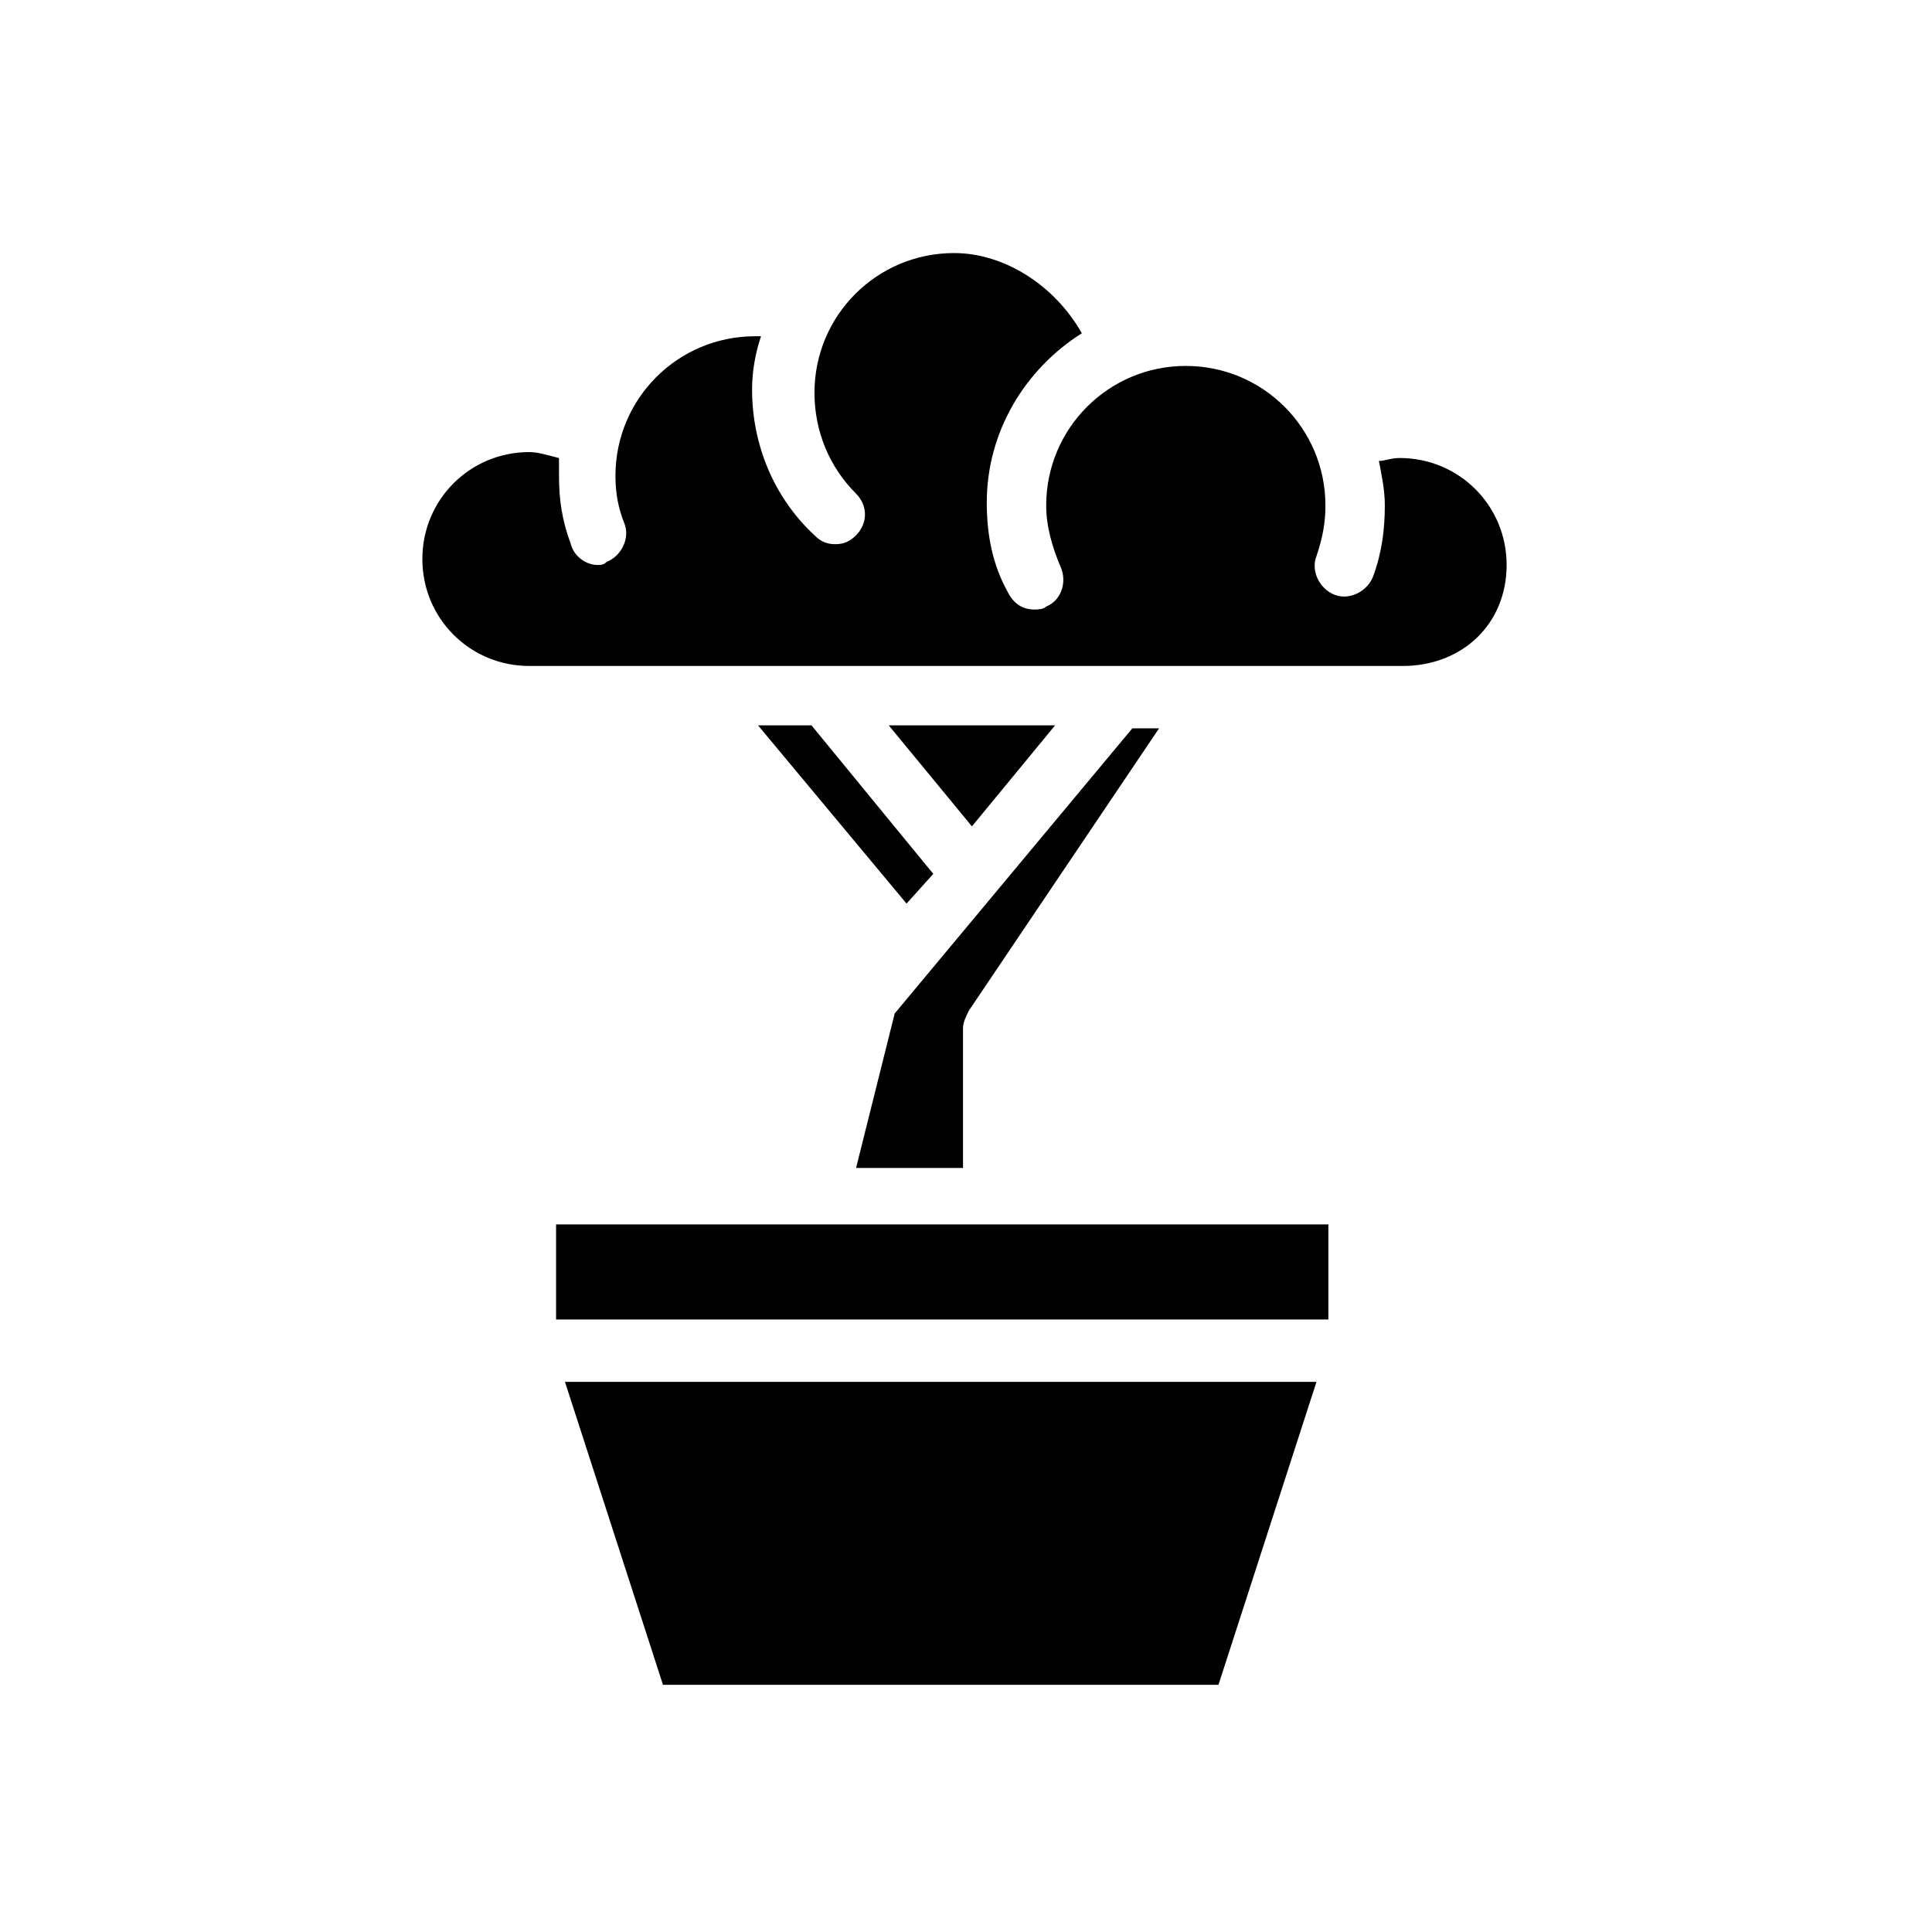 <?xml version="1.0" encoding="UTF-8"?>
<!-- Uploaded to: ICON Repo, www.svgrepo.com, Generator: ICON Repo Mixer Tools -->
<svg fill="#000000" width="800px" height="800px" version="1.1" viewBox="144 144 512 512" xmlns="http://www.w3.org/2000/svg">
 <path d="m344.89 336.23h14.168l32.273 39.359-7.086 7.871zm56.68 26.766-22.043-26.766h44.082zm65.336 227.5h-147.21l-25.977-80.293h199.16zm29.129-96.824h-204.67v-25.191h204.67zm-95.254-81.871c-0.789 1.574-1.574 3.148-1.574 4.723v37h-28.34l10.234-40.934 62.977-75.57h7.086zm114.93-91.312h-231.44c-15.742 0-28.34-12.594-28.34-28.34 0-15.742 12.594-28.34 28.34-28.34 2.363 0 4.723 0.789 7.871 1.574v4.723c0 6.297 0.789 11.809 3.148 18.105 0.789 3.148 3.938 5.512 7.086 5.512 0.789 0 1.574 0 2.363-0.789 3.938-1.574 6.297-6.297 4.723-10.234-1.574-3.938-2.363-7.871-2.363-12.594 0-20.469 16.531-37 37-37h1.574c-1.574 4.723-2.363 9.445-2.363 14.168 0 14.168 5.512 28.34 16.531 38.574 1.574 1.574 3.148 2.363 5.512 2.363s3.938-0.789 5.512-2.363c3.148-3.148 3.148-7.871 0-11.02-7.086-7.086-11.02-16.531-11.02-26.766 0-20.469 16.531-37 37-37 13.383 0 26.766 8.66 33.852 21.254-14.957 9.445-25.191 25.977-25.191 44.871 0 8.66 1.574 16.531 5.512 23.617 1.574 3.148 3.938 4.723 7.086 4.723 0.789 0 2.363 0 3.148-0.789 3.938-1.574 5.512-6.297 3.938-10.234-2.363-5.512-3.938-11.02-3.938-16.531 0-20.469 16.531-37 37-37s37 16.531 37 37c0 4.723-0.789 8.66-2.363 13.383-1.574 3.938 0.789 8.66 4.723 10.234 3.938 1.574 8.66-0.789 10.234-4.723 2.363-6.297 3.148-12.594 3.148-18.895 0-3.938-0.789-7.871-1.574-11.809 1.574 0 3.148-0.789 5.512-0.789 15.742 0 28.34 12.594 28.34 28.34-0.012 15.75-11.82 26.773-27.562 26.773z"/>
</svg>